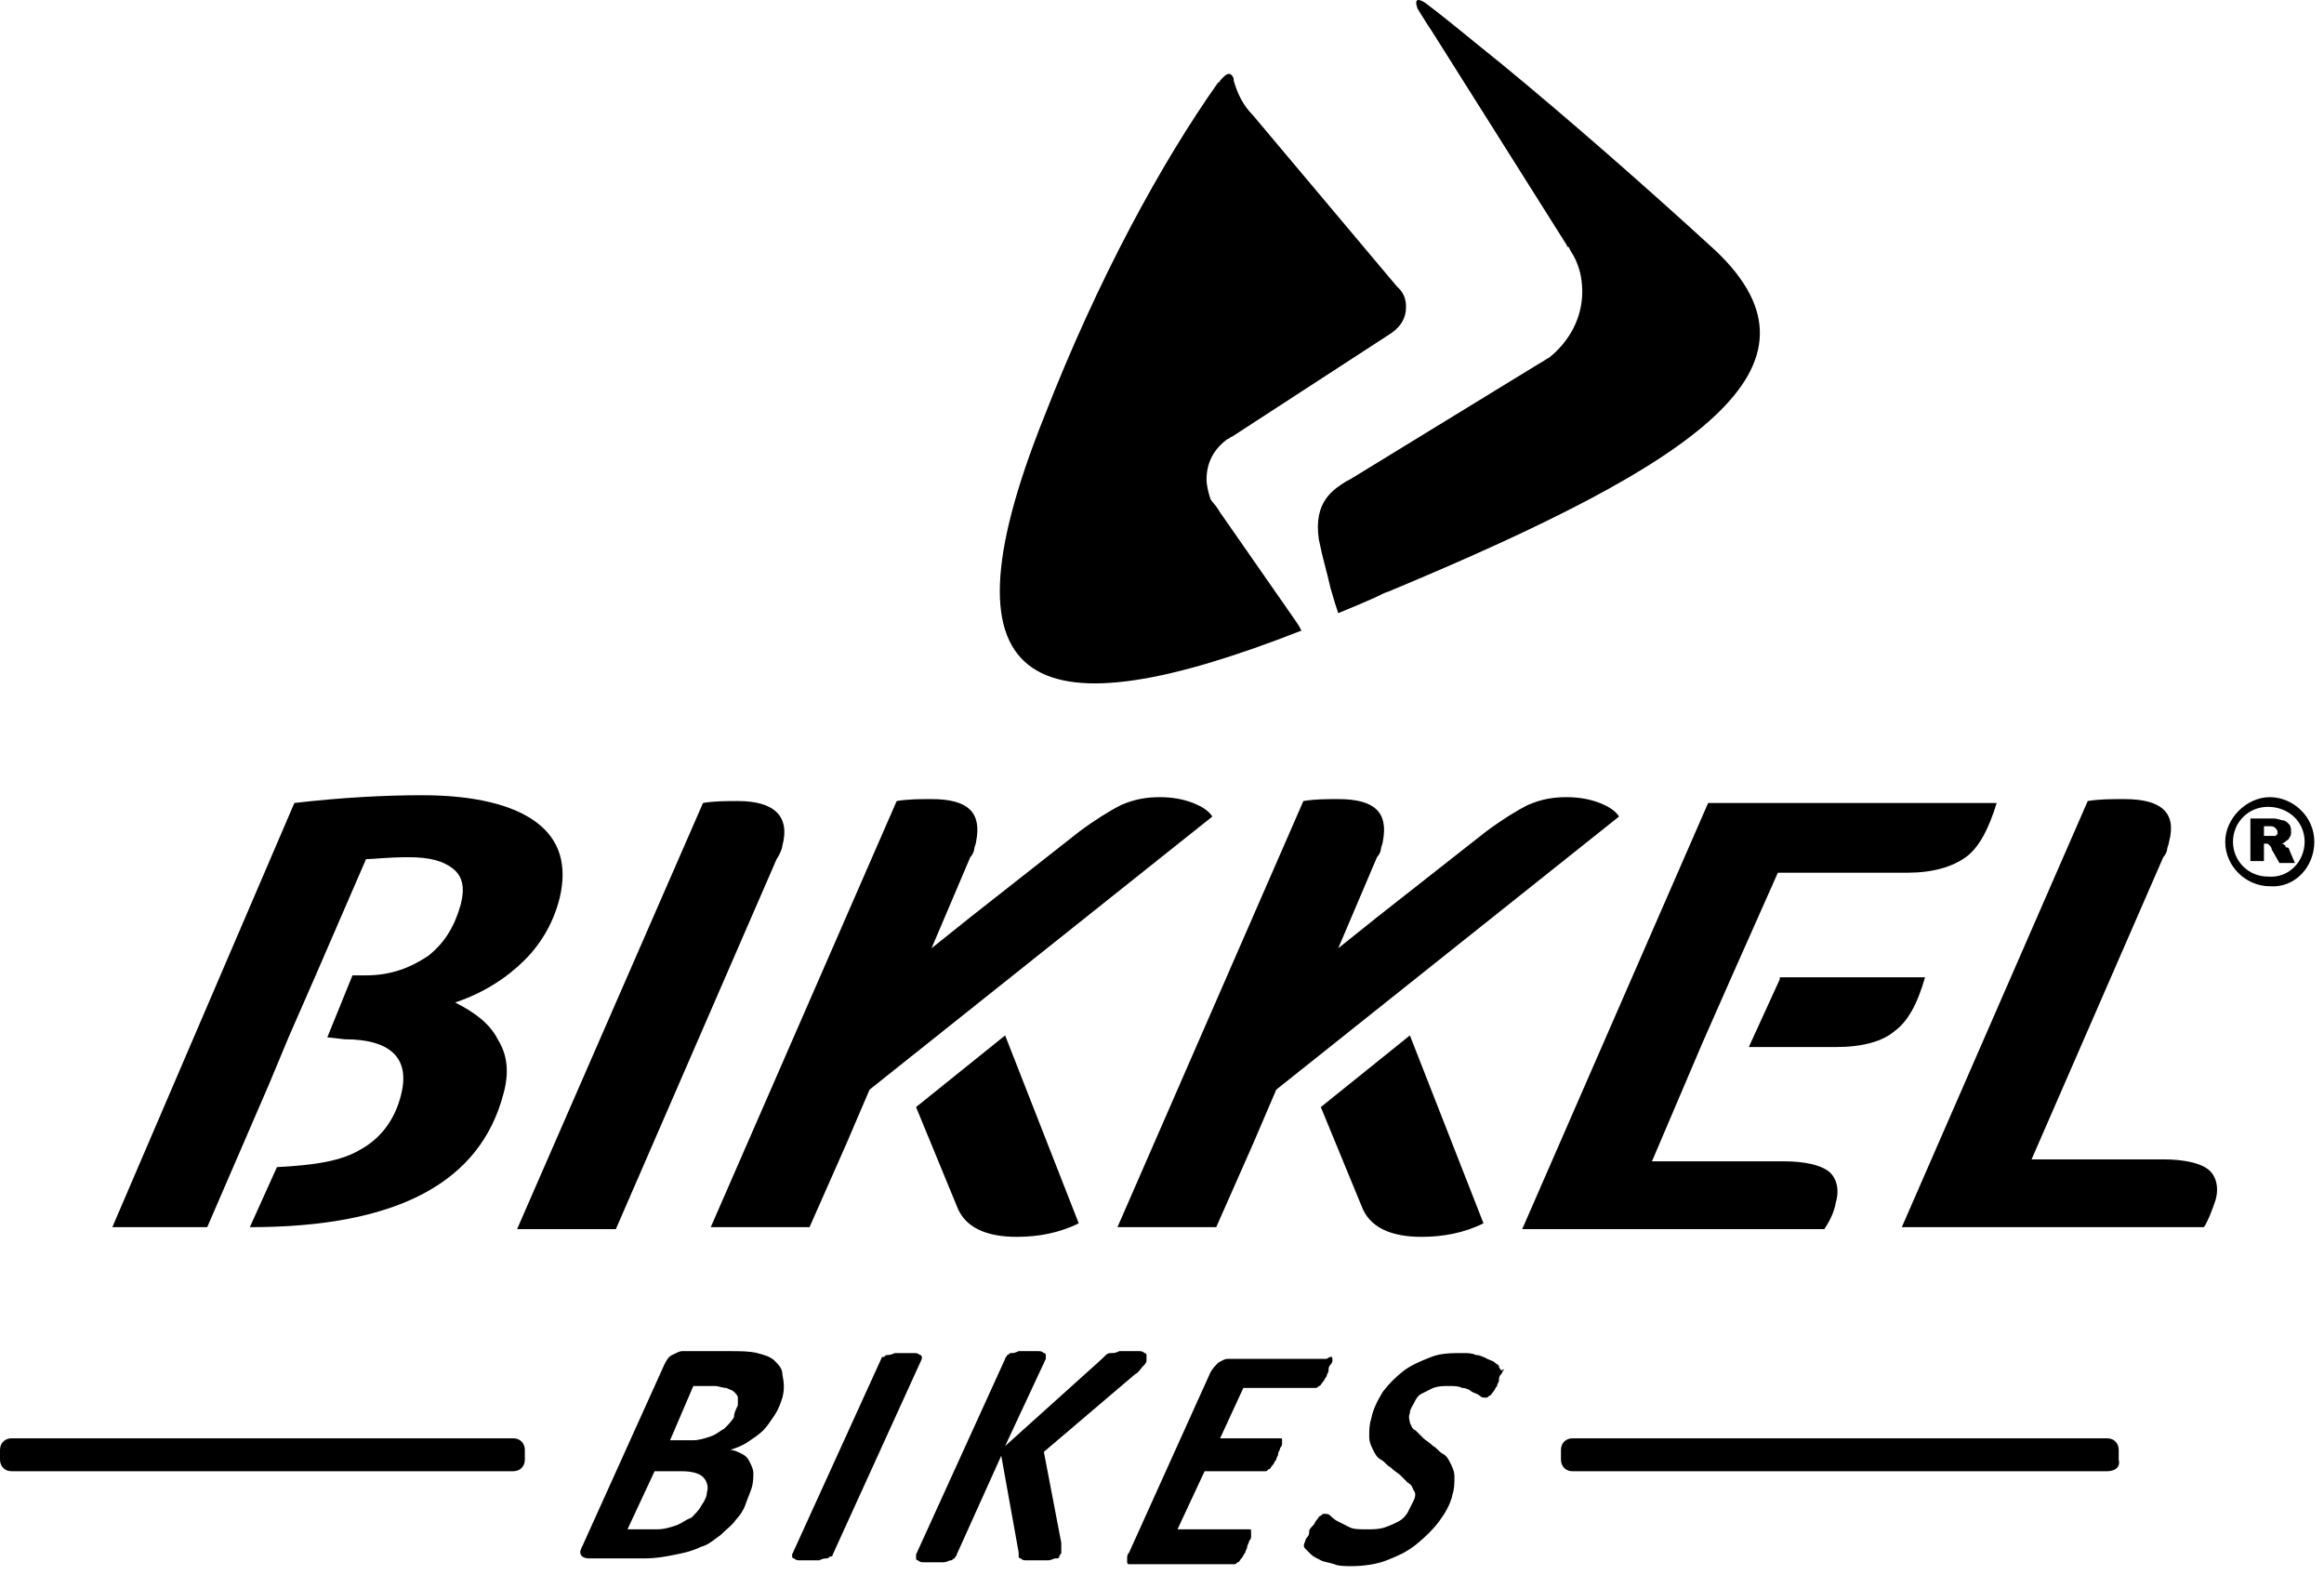 <?xml version="1.0" encoding="UTF-8" standalone="no"?>
<svg xmlns="http://www.w3.org/2000/svg" xmlns:xlink="http://www.w3.org/1999/xlink" xmlns:serif="http://www.serif.com/" width="100%" height="100%" viewBox="0 0 90 61" version="1.1" xml:space="preserve" style="fill-rule:evenodd;clip-rule:evenodd;stroke-linejoin:round;stroke-miterlimit:2;">
  <path d="M30.3,54.116c-0.075,0.225 -0.15,0.45 -0.3,0.675c-0.15,0.225 -0.3,0.45 -0.45,0.6c-0.15,0.15 -0.375,0.3 -0.6,0.45c-0.225,0.15 -0.45,0.225 -0.675,0.3c0.15,-0 0.3,0.075 0.45,0.15c0.15,0.075 0.225,0.15 0.3,0.3c0.075,0.15 0.15,0.3 0.15,0.45c0,0.15 0,0.375 -0.075,0.6c-0.075,0.225 -0.15,0.375 -0.225,0.6c-0.075,0.225 -0.225,0.45 -0.375,0.6c-0.15,0.225 -0.375,0.375 -0.6,0.6c-0.225,0.15 -0.45,0.375 -0.75,0.45c-0.3,0.15 -0.6,0.225 -0.975,0.3c-0.375,0.075 -0.75,0.15 -1.2,0.15l-2.175,-0c-0.15,-0 -0.3,-0.075 -0.3,-0.15c-0.075,-0.075 0,-0.225 0.075,-0.375l3.15,-6.975c0.075,-0.15 0.15,-0.3 0.3,-0.375c0.15,-0.075 0.3,-0.15 0.375,-0.15l1.875,-0c0.375,-0 0.75,-0 1.05,0.075c0.3,0.075 0.525,0.15 0.675,0.3c0.15,0.15 0.3,0.3 0.3,0.525c0.075,0.375 0.075,0.6 0,0.9Zm-2.925,3.675c0.075,-0.225 0,-0.45 -0.15,-0.6c-0.15,-0.15 -0.45,-0.225 -0.825,-0.225l-1.05,-0l-1.05,2.25l1.125,-0c0.3,-0 0.525,-0.075 0.75,-0.15c0.225,-0.075 0.375,-0.225 0.6,-0.3c0.15,-0.15 0.3,-0.3 0.375,-0.45c0.15,-0.225 0.225,-0.375 0.225,-0.525Zm1.2,-3.375l0,-0.3c0,-0.075 -0.075,-0.15 -0.15,-0.225c-0.075,-0.075 -0.15,-0.075 -0.3,-0.15c-0.15,-0 -0.3,-0.075 -0.45,-0.075l-0.825,-0l-0.9,2.1l0.9,-0c0.225,-0 0.45,-0.075 0.675,-0.15c0.225,-0.075 0.375,-0.225 0.525,-0.3c0.15,-0.15 0.3,-0.3 0.375,-0.45c0,-0.15 0.075,-0.3 0.15,-0.45Z" style="fill-rule:nonzero;"></path>
  <path d="M32.25,60.191c0,0.075 -0.075,0.075 -0.075,0.075c-0.075,-0 -0.075,0.075 -0.15,0.075c-0.075,-0 -0.15,-0 -0.3,0.075l-0.75,-0c-0.075,-0 -0.15,-0 -0.225,-0.075c-0.075,-0 -0.075,-0.075 -0.075,-0.075l0,-0.075l3.45,-7.575c0,-0.075 0.075,-0.075 0.075,-0.075c0.075,-0 0.075,-0.075 0.15,-0.075c0.075,-0 0.15,-0 0.3,-0.075l0.75,-0c0.075,-0 0.15,-0 0.225,0.075c0.075,-0 0.075,0.075 0.075,0.075l0,0.075l-3.45,7.575Z" style="fill-rule:nonzero;"></path>
  <path d="M44.4,52.691c0,0.075 -0.075,0.15 -0.15,0.225c-0.075,0.075 -0.15,0.225 -0.3,0.3l-3.525,3l0.675,3.525l-0,0.375c-0,0.075 -0.075,0.075 -0.075,0.15c0,0.075 -0.075,0.075 -0.15,0.075c-0.075,-0 -0.15,0.075 -0.3,0.075l-0.825,-0c-0.075,-0 -0.15,-0 -0.225,-0.075c-0.075,-0 -0.075,-0.075 -0.075,-0.075l0,-0.15l-0.675,-3.75l-1.725,3.825c0,0.075 -0.075,0.075 -0.075,0.15c-0.075,-0 -0.075,0.075 -0.15,0.075c-0.075,-0 -0.15,0.075 -0.3,0.075l-0.75,-0c-0.075,-0 -0.15,-0 -0.225,-0.075c-0.075,-0 -0.075,-0.075 -0.075,-0.075l0,-0.15l3.45,-7.575c0,-0.075 0.075,-0.075 0.075,-0.15c0.075,-0 0.075,-0.075 0.15,-0.075c0.075,-0 0.15,-0 0.3,-0.075l0.75,-0c0.075,-0 0.15,-0 0.225,0.075c0.075,-0 0.075,0.075 0.075,0.075l0,0.15l-1.575,3.375l3.75,-3.375c0.075,-0.075 0.075,-0.075 0.15,-0.15c0.075,-0.075 0.15,-0.075 0.225,-0.075c0.075,-0 0.15,-0 0.3,-0.075l0.75,-0c0.075,-0 0.15,-0 0.225,0.075c0.075,-0 0.075,0.075 0.075,0.075l0,0.225Z" style="fill-rule:nonzero;"></path>
  <path d="M51.6,52.691c-0,-0 -0,0.075 -0.075,0.15c-0.075,0.075 -0.075,0.15 -0.075,0.225c0,0.075 -0.075,0.15 -0.075,0.225c-0.075,0.075 -0.075,0.15 -0.15,0.225c-0.075,0.075 -0.075,0.15 -0.15,0.15c-0.075,0.075 -0.075,0.075 -0.15,0.075l-2.775,-0l-0.9,1.95l2.325,-0c0.075,-0 0.075,-0 0.075,0.075l-0,0.15c-0,-0 -0,0.075 -0.075,0.15c0,0.075 -0.075,0.15 -0.075,0.225c0,0.075 -0.075,0.15 -0.075,0.225c-0.075,0.075 -0.075,0.15 -0.15,0.225c-0.075,0.075 -0.075,0.15 -0.15,0.15c-0.075,0.075 -0.075,0.075 -0.15,0.075l-2.325,-0l-1.05,2.25l2.775,-0c0.075,-0 0.075,-0 0.075,0.075l0,0.225c0,-0 0,0.075 -0.075,0.15c0,0.075 -0.075,0.15 -0.075,0.225c0,0.075 -0.075,0.15 -0.075,0.225c-0.075,0.075 -0.075,0.15 -0.15,0.225c-0.075,0.075 -0.075,0.15 -0.15,0.15c-0.075,0.075 -0.075,0.075 -0.15,0.075l-4.05,-0c-0.075,-0 -0.075,-0.075 -0.075,-0.075l0,-0.15c0,-0.075 0,-0.15 0.075,-0.225l3.15,-6.975c0.075,-0.15 0.225,-0.3 0.3,-0.375c0.15,-0.075 0.225,-0.15 0.375,-0.15l3.825,-0c0.225,-0.15 0.225,-0.075 0.225,0.075Z" style="fill-rule:nonzero;"></path>
  <path d="M58.2,53.066c0,-0 0,0.075 -0.075,0.15c-0.075,0.075 -0.075,0.15 -0.075,0.225c0,0.075 -0.075,0.15 -0.075,0.225c-0.075,0.075 -0.075,0.15 -0.15,0.225c-0.075,0.075 -0.075,0.15 -0.15,0.15c-0.075,0.075 -0.075,0.075 -0.15,0.075c-0.075,-0 -0.15,-0 -0.225,-0.075c-0.075,-0.075 -0.15,-0.075 -0.3,-0.15c-0.075,-0.075 -0.225,-0.15 -0.375,-0.15c-0.15,-0.075 -0.3,-0.075 -0.525,-0.075c-0.225,-0 -0.375,-0 -0.6,0.075c-0.15,0.075 -0.3,0.15 -0.45,0.225c-0.15,0.075 -0.225,0.225 -0.3,0.375c-0.075,0.15 -0.15,0.225 -0.15,0.375c-0.075,0.15 0,0.3 0,0.375c0.075,0.15 0.075,0.225 0.225,0.3c0.075,0.075 0.225,0.225 0.3,0.3c0.075,0.075 0.225,0.15 0.375,0.3c0.15,0.075 0.225,0.225 0.375,0.3c0.15,0.075 0.225,0.225 0.3,0.375c0.075,0.15 0.15,0.3 0.15,0.525c0,0.225 0,0.45 -0.075,0.675c-0.075,0.375 -0.3,0.75 -0.525,1.05c-0.225,0.3 -0.525,0.6 -0.9,0.9c-0.375,0.3 -0.75,0.45 -1.125,0.6c-0.375,0.15 -0.9,0.225 -1.35,0.225c-0.225,-0 -0.525,-0 -0.675,-0.075c-0.225,-0.075 -0.375,-0.075 -0.525,-0.15c-0.15,-0.075 -0.3,-0.15 -0.375,-0.225c-0.075,-0.075 -0.15,-0.15 -0.225,-0.225c-0.075,-0.075 -0.075,-0.15 0,-0.3c0,-0 0,-0.075 0.075,-0.15c0.075,-0.075 0.075,-0.15 0.075,-0.225c0,-0.075 0.075,-0.15 0.15,-0.225c0.075,-0.075 0.075,-0.15 0.15,-0.225c0.075,-0.075 0.075,-0.15 0.15,-0.15c0.075,-0.075 0.075,-0.075 0.15,-0.075c0.075,-0 0.15,-0 0.225,0.075c0.075,0.075 0.15,0.15 0.3,0.225c0.15,0.075 0.3,0.15 0.45,0.225c0.15,0.075 0.375,0.075 0.675,0.075c0.225,-0 0.45,-0 0.675,-0.075c0.225,-0.075 0.375,-0.15 0.525,-0.225c0.15,-0.075 0.3,-0.225 0.375,-0.375c0.075,-0.15 0.15,-0.3 0.225,-0.45c0.075,-0.15 0.075,-0.3 0,-0.375c-0.075,-0.15 -0.075,-0.225 -0.225,-0.3c-0.075,-0.075 -0.225,-0.225 -0.3,-0.3c-0.075,-0.075 -0.225,-0.15 -0.375,-0.3c-0.15,-0.075 -0.225,-0.225 -0.375,-0.3c-0.15,-0.075 -0.225,-0.225 -0.3,-0.375c-0.075,-0.15 -0.15,-0.3 -0.15,-0.525c0,-0.225 0,-0.45 0.075,-0.675c0.075,-0.375 0.225,-0.675 0.45,-1.05c0.225,-0.3 0.525,-0.6 0.825,-0.825c0.3,-0.225 0.675,-0.375 1.05,-0.525c0.375,-0.15 0.825,-0.15 1.2,-0.15c0.225,-0 0.375,-0 0.525,0.075c0.15,-0 0.3,0.075 0.45,0.15c0.15,0.075 0.225,0.075 0.3,0.15c0.075,0.075 0.15,0.075 0.15,0.15c0,0.075 0.075,0.075 0.075,0.15c0.15,-0.075 0.15,-0 0.075,-0Z" style="fill-rule:nonzero;"></path>
  <path d="M19.875,56.966l-19.425,-0c-0.3,-0 -0.45,-0.225 -0.45,-0.45l0,-0.375c0,-0.3 0.225,-0.45 0.45,-0.45l19.425,-0c0.3,-0 0.45,0.225 0.45,0.45l0,0.375c0,0.3 -0.225,0.45 -0.45,0.45"></path>
  <path d="M81.6,56.966l-20.7,-0c-0.3,-0 -0.45,-0.225 -0.45,-0.45l0,-0.375c0,-0.3 0.225,-0.45 0.45,-0.45l20.7,-0c0.3,-0 0.45,0.225 0.45,0.45l-0,0.375c0.075,0.3 -0.15,0.45 -0.45,0.45"></path>
  <path d="M47.25,19.841c-0.225,-0.375 -0.3,-0.375 -0.375,-0.525c-0.075,-0.225 -0.15,-0.525 -0.15,-0.75c-0,-0.675 0.3,-1.2 0.825,-1.575c0.075,-0 0.075,-0.075 0.15,-0.075l6,-3.9l0.225,-0.15c0.3,-0.225 0.525,-0.525 0.525,-0.975c0,-0.3 -0.075,-0.525 -0.3,-0.75l-0.075,-0.075l-5.55,-6.6c-0.375,-0.375 -0.6,-0.825 -0.75,-1.35l-0,-0.075c-0.15,-0.375 -0.375,-0.075 -0.525,0.075c-0,0.075 -0.075,0.075 -0.075,0.075c-2.175,3.075 -4.65,7.575 -6.75,12.975c-4.35,10.875 -0.15,12.225 9.975,8.25c-0.075,-0.15 -0.075,-0.15 -0.225,-0.375l-2.925,-4.2Z"></path>
  <path d="M66.45,9.716c-2.7,-2.475 -5.7,-5.1 -8.25,-7.2c-1.125,-0.9 -2.1,-1.725 -3,-2.4c0,-0 -0.525,-0.375 -0.3,0.225l0.375,0.6l0.15,0.225l5.25,8.325c0,-0 0,0.075 0.075,0.075l0.075,0.15c0.3,0.45 0.45,0.975 0.45,1.575c-0,1.05 -0.525,1.95 -1.275,2.55c-0.15,0.075 -0.225,0.15 -0.375,0.225l-7.35,4.5l-0.15,0.075c-0.45,0.3 -1.275,0.75 -1.05,2.25c0.15,0.75 0.3,1.2 0.45,1.875c0.15,0.525 0.225,0.75 0.3,0.975c0.525,-0.225 1.125,-0.45 1.725,-0.75c0.15,-0.075 0.225,-0.075 0.375,-0.15c11.85,-4.95 17.25,-8.625 12.525,-13.125"></path>
  <path d="M23.85,47.591l-3.825,-0l7.2,-16.5c0.45,-0.075 0.9,-0.075 1.35,-0.075c1.425,-0 2.025,0.6 1.725,1.725c-0,0.075 -0.075,0.3 -0.225,0.525l-6.225,14.325Z"></path>
  <path d="M78.675,44.891l5.1,-0c0.825,-0 1.425,0.15 1.725,0.375c0.3,0.225 0.45,0.675 0.3,1.2c-0.15,0.45 -0.3,0.825 -0.45,1.05l-11.7,-0l7.2,-16.5c0.45,-0.075 0.9,-0.075 1.425,-0.075c1.425,-0 2.025,0.525 1.725,1.65c0,0.075 -0.075,0.225 -0.075,0.3c0,0.075 -0.075,0.225 -0.15,0.3l-5.1,11.7Z" style="fill-rule:nonzero;"></path>
  <path d="M65.925,40.391l-1.95,4.575l5.1,-0c0.825,-0 1.425,0.15 1.725,0.375c0.3,0.225 0.45,0.675 0.3,1.2c-0.075,0.45 -0.3,0.825 -0.45,1.05l-11.7,-0l7.2,-16.5l11.175,-0c-0.3,0.975 -0.675,1.725 -1.2,2.1c-0.525,0.375 -1.275,0.6 -2.25,0.6l-5.025,-0l-1.8,4.05l-1.125,2.55Z"></path>
  <path d="M87.15,33.341l0.525,-0l-0,-0.675l0.075,-0c0.075,-0 0.075,-0 0.15,0.075c-0,-0 0.075,0.075 0.075,0.15l0.3,0.525l0.6,-0l-0.225,-0.525c-0,-0 -0,-0.075 -0.075,-0.075c-0.075,-0 -0.075,-0.075 -0.075,-0.075c-0,-0 -0.075,-0.075 -0.15,-0.075c0.075,-0 0.15,-0.075 0.15,-0.075c0.075,-0.075 0.15,-0.075 0.15,-0.15c0.075,-0.075 0.075,-0.15 0.075,-0.225c-0,-0.075 -0,-0.225 -0.075,-0.3c-0.075,-0.075 -0.15,-0.15 -0.225,-0.15c-0.075,-0 -0.225,-0.075 -0.375,-0.075l-0.9,-0l-0,1.65Zm0.525,-0.975l-0,-0.375l0.225,-0c0.075,-0 0.15,-0 0.225,0.075c0,-0 0.075,0.075 0.075,0.15l0,0.075l-0.075,0.075l-0.45,-0Z"></path>
  <path d="M89.25,32.591c0,-0.75 -0.6,-1.35 -1.425,-1.35c-0.75,-0 -1.35,0.6 -1.35,1.35c-0,0.75 0.6,1.35 1.35,1.35c0.825,0.075 1.425,-0.6 1.425,-1.35m0.375,-0c0,-0.975 -0.825,-1.725 -1.725,-1.725c-0.9,-0 -1.725,0.825 -1.725,1.725c-0,0.975 0.825,1.725 1.725,1.725c0.975,0.075 1.725,-0.75 1.725,-1.725"></path>
  <path d="M54.6,40.091l2.85,7.275c-0.75,0.375 -1.575,0.525 -2.4,0.525c-1.2,-0 -2.025,-0.375 -2.325,-1.2l-1.575,-3.825l3.45,-2.775Z"></path>
  <path d="M49.425,42.191l-0.9,2.1l-1.425,3.225l-3.825,-0l7.2,-16.5c0.45,-0.075 0.9,-0.075 1.35,-0.075c1.425,-0 1.95,0.525 1.725,1.65c-0,0.075 -0.075,0.225 -0.075,0.3c-0,0.075 -0.075,0.225 -0.15,0.3l-1.5,3.525l1.5,-1.2l4.2,-3.3c0.6,-0.45 1.2,-0.825 1.65,-1.05c0.525,-0.225 0.975,-0.3 1.5,-0.3c0.45,-0 0.9,0.075 1.275,0.225c0.375,0.15 0.6,0.3 0.75,0.525l-13.275,10.575Z"></path>
  <path d="M38.925,40.091l2.85,7.275c-0.75,0.375 -1.575,0.525 -2.4,0.525c-1.2,-0 -2.025,-0.375 -2.325,-1.2l-1.575,-3.825l3.45,-2.775Z"></path>
  <path d="M33.675,42.191l-0.9,2.1l-1.425,3.225l-3.825,-0l7.2,-16.5c0.45,-0.075 0.9,-0.075 1.35,-0.075c1.425,-0 1.95,0.525 1.725,1.65c-0,0.075 -0.075,0.225 -0.075,0.3c-0,0.075 -0.075,0.225 -0.15,0.3l-1.5,3.525l1.5,-1.2l4.2,-3.3c0.6,-0.45 1.2,-0.825 1.65,-1.05c0.525,-0.225 0.975,-0.3 1.5,-0.3c0.45,-0 0.9,0.075 1.275,0.225c0.375,0.15 0.6,0.3 0.75,0.525l-13.275,10.575Z"></path>
  <path d="M13.35,40.241c1.8,-0 2.55,0.75 2.175,2.175c-0.225,0.9 -0.75,1.65 -1.575,2.1c-0.75,0.45 -1.8,0.6 -3.225,0.675l-1.05,2.325c5.7,-0 8.925,-1.725 9.825,-5.175c0.225,-0.825 0.15,-1.5 -0.225,-2.1c-0.3,-0.6 -0.9,-1.05 -1.65,-1.425c1.125,-0.375 2.025,-0.975 2.7,-1.65c0.675,-0.675 1.125,-1.5 1.35,-2.4c0.3,-1.275 -0,-2.25 -0.9,-2.925c-0.9,-0.675 -2.4,-1.05 -4.425,-1.05c-1.35,-0 -3,0.075 -4.95,0.3l-7.05,16.425l3.675,-0l2.4,-5.55l0.75,-1.8l1.05,-2.4l1.95,-4.5c0.3,-0 0.825,-0.075 1.65,-0.075c0.825,-0 1.35,0.15 1.725,0.45c0.375,0.3 0.45,0.75 0.3,1.35c-0.225,0.825 -0.6,1.5 -1.275,2.025c-0.675,0.45 -1.425,0.75 -2.4,0.75l-0.525,-0l-0.975,2.4l0.675,0.075Z"></path>
  <path d="M68.925,37.916l-1.2,2.625l3.375,-0c1.05,-0 1.8,-0.225 2.25,-0.6c0.525,-0.375 0.9,-1.05 1.2,-2.1l-5.625,-0l0,0.075Z"></path>
</svg>
